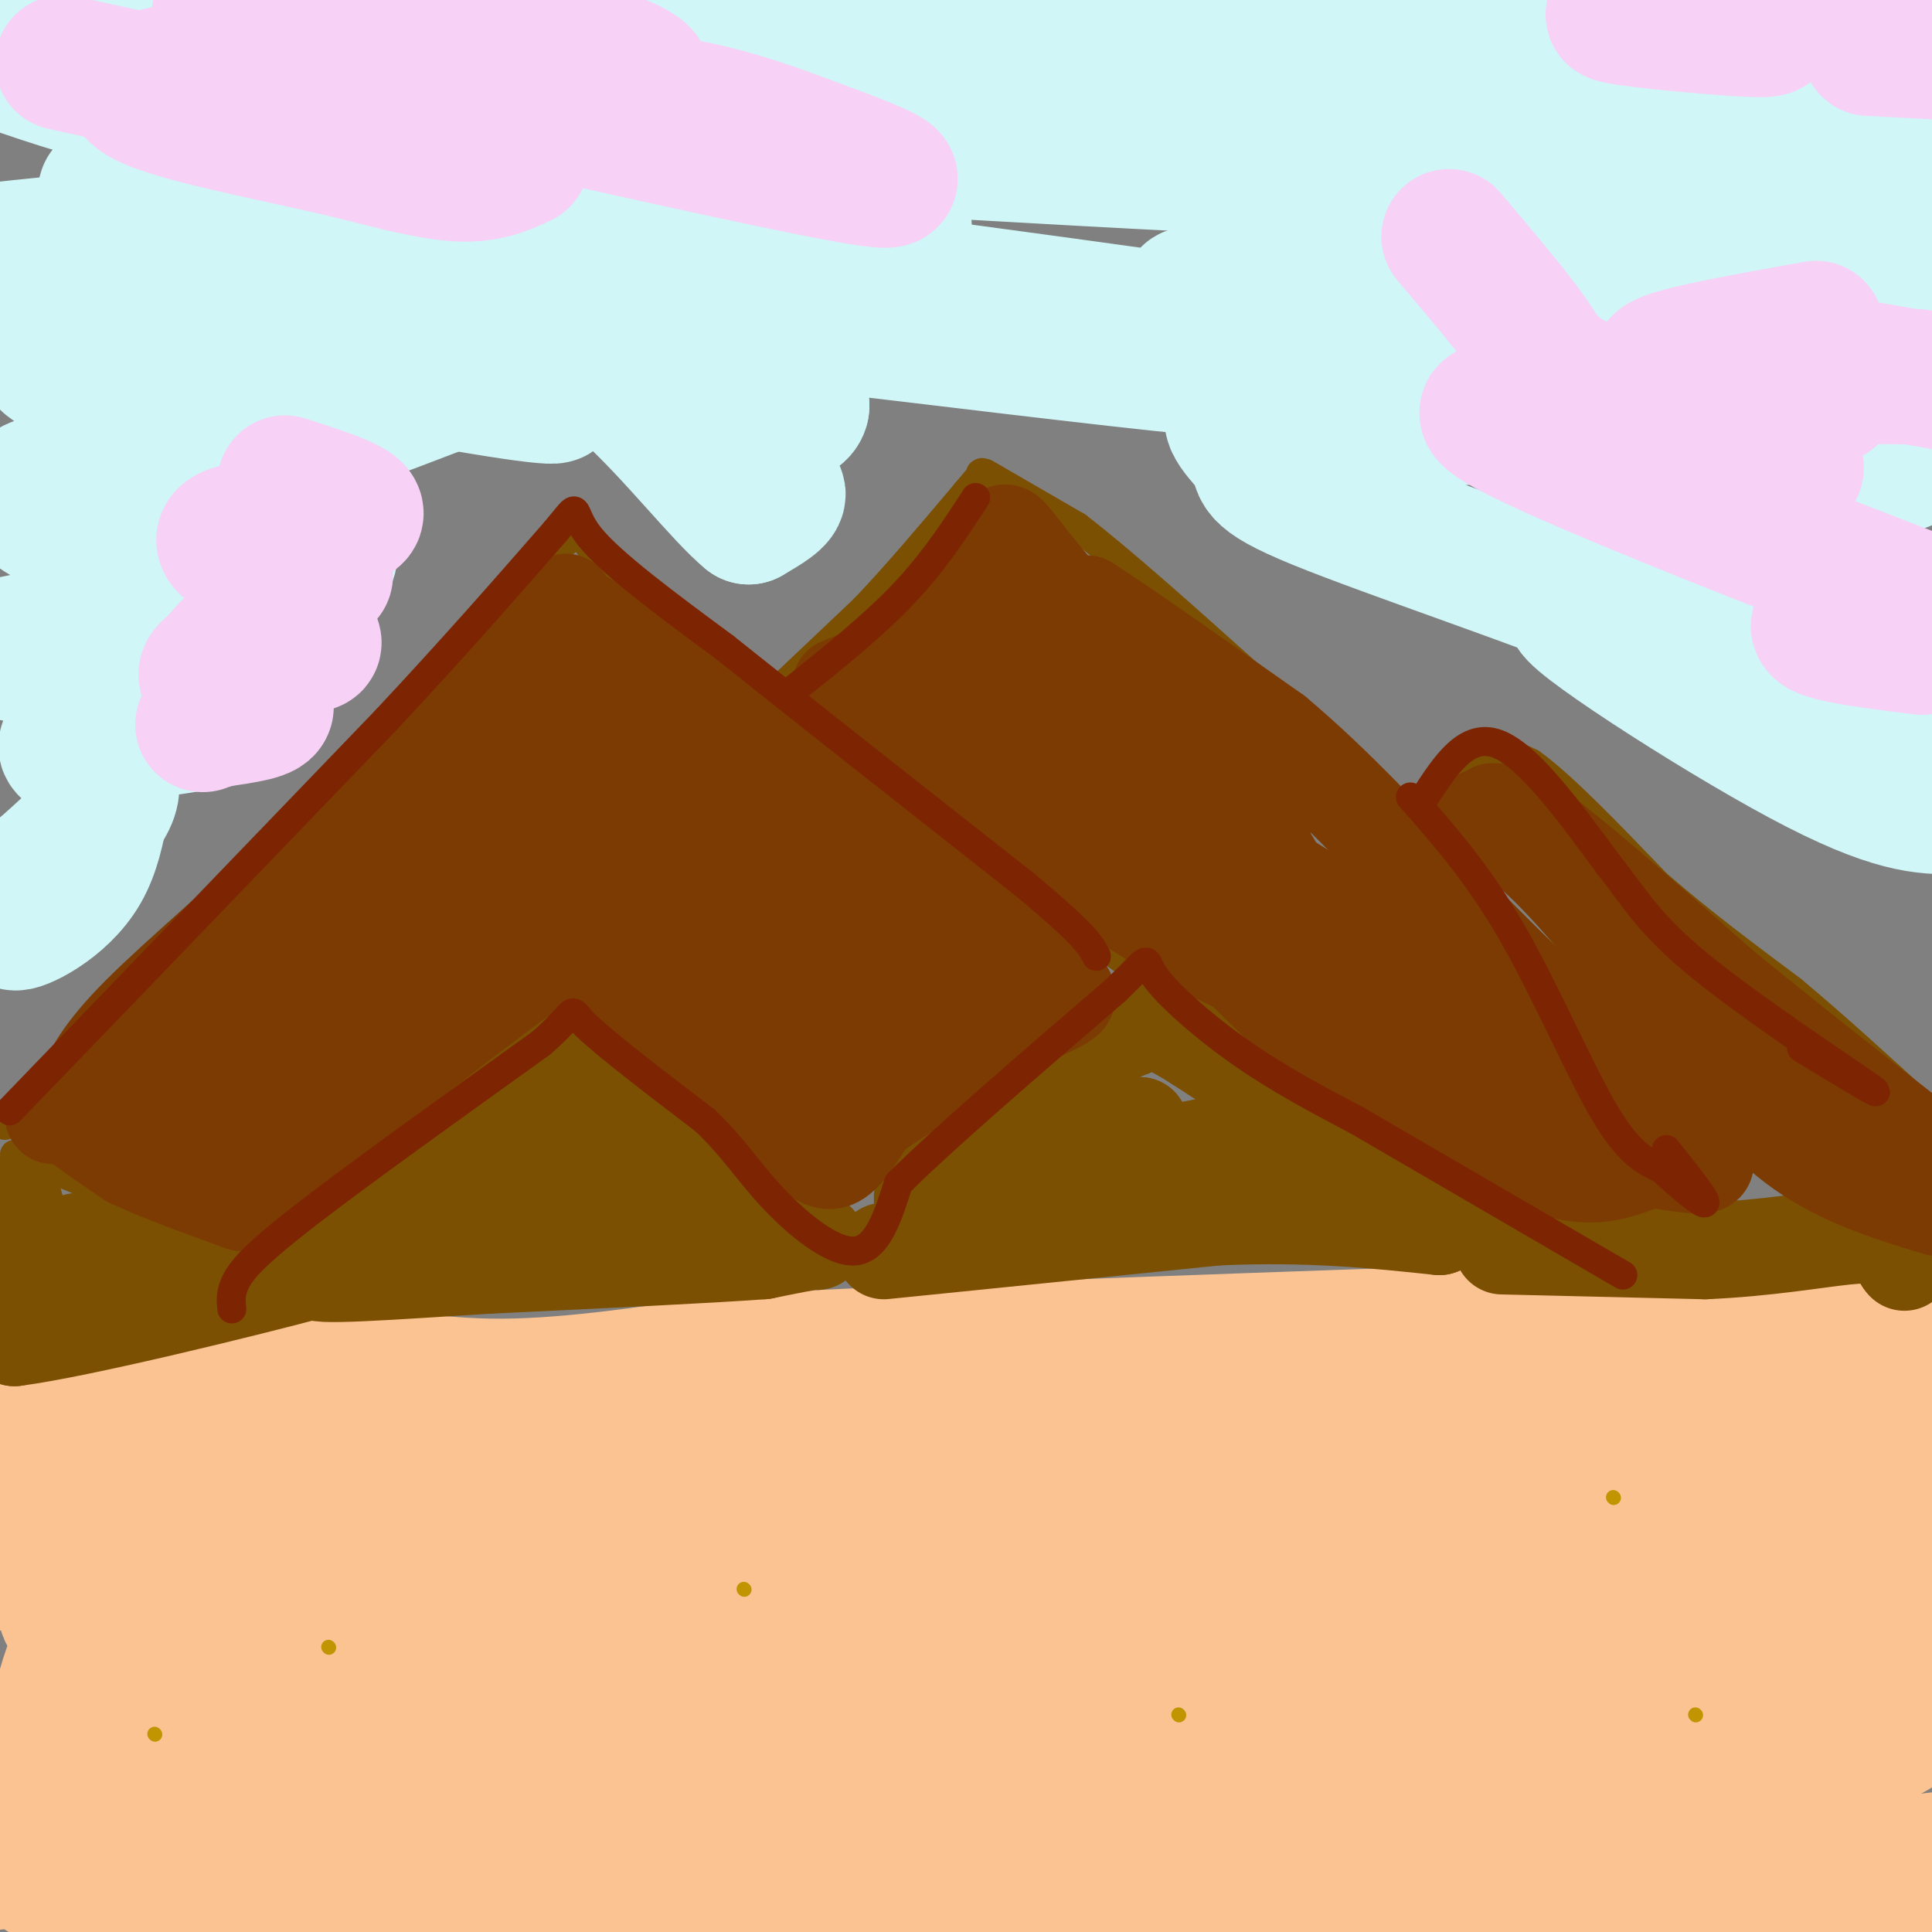 <svg viewBox='0 0 400 400' version='1.1' xmlns='http://www.w3.org/2000/svg' xmlns:xlink='http://www.w3.org/1999/xlink'><rect x="0" y="0" width="400" height="400" fill="#808080" stroke="none"/><g fill='none' stroke='#7C5002' stroke-width='6' stroke-linecap='round' stroke-linejoin='round'><path d='M1,233c0.000,0.000 24.000,-26.000 24,-26'/><path d='M25,207c9.667,-9.833 21.833,-21.417 34,-33'/><path d='M59,174c11.833,-12.333 24.417,-26.667 37,-41'/><path d='M96,133c9.500,-10.167 14.750,-15.083 20,-20'/><path d='M116,113c4.178,-3.378 4.622,-1.822 6,0c1.378,1.822 3.689,3.911 6,6'/><path d='M128,119c5.167,4.667 15.083,13.333 25,22'/><path d='M153,141c10.000,8.167 22.500,17.583 35,27'/><path d='M188,168c11.667,8.500 23.333,16.250 35,24'/><path d='M223,192c8.167,5.667 11.083,7.833 14,10'/><path d='M160,144c0.000,0.000 19.000,-18.000 19,-18'/><path d='M179,126c6.667,-7.000 13.833,-15.500 21,-24'/><path d='M200,102c4.000,-4.667 3.500,-4.333 3,-4'/><path d='M204,98c0.000,0.000 19.000,11.000 19,11'/><path d='M223,109c9.333,7.167 23.167,19.583 37,32'/><path d='M260,141c12.667,11.500 25.833,24.250 39,37'/><path d='M299,178c13.167,12.500 26.583,25.250 40,38'/><path d='M339,216c11.167,10.500 19.083,17.750 27,25'/><path d='M366,241c4.500,4.000 2.250,1.500 0,-1'/><path d='M292,169c0.000,0.000 13.000,-13.000 13,-13'/><path d='M305,156c4.167,-1.833 8.083,0.083 12,2'/><path d='M317,158c6.333,4.500 16.167,14.750 26,25'/><path d='M343,183c9.000,7.833 18.500,14.917 28,22'/><path d='M371,205c9.167,7.667 18.083,15.833 27,24'/><path d='M398,229c4.833,4.167 3.417,2.583 2,1'/><path d='M237,200c0.000,0.000 -16.000,15.000 -16,15'/><path d='M221,215c-6.133,4.822 -13.467,9.378 -19,15c-5.533,5.622 -9.267,12.311 -13,19'/><path d='M189,249c-4.422,5.578 -8.978,10.022 -8,10c0.978,-0.022 7.489,-4.511 14,-9'/><path d='M236,199c0.000,0.000 32.000,26.000 32,26'/><path d='M268,225c10.500,8.500 20.750,16.750 31,25'/><path d='M299,250c6.500,5.333 7.250,6.167 8,7'/><path d='M54,261c0.000,0.000 47.000,-45.000 47,-45'/><path d='M101,216c9.133,-8.733 8.467,-8.067 10,-7c1.533,1.067 5.267,2.533 9,4'/><path d='M120,213c4.643,2.821 11.750,7.875 16,13c4.250,5.125 5.643,10.321 9,14c3.357,3.679 8.679,5.839 14,8'/><path d='M159,248c7.200,4.089 18.200,10.311 22,13c3.800,2.689 0.400,1.844 -3,1'/><path d='M3,239c15.250,6.083 30.500,12.167 38,16c7.500,3.833 7.250,5.417 7,7'/><path d='M48,262c1.500,1.500 1.750,1.750 2,2'/></g>
<g fill='none' stroke='#FCC392' stroke-width='28' stroke-linecap='round' stroke-linejoin='round'><path d='M9,296c0.000,0.000 50.000,-11.000 50,-11'/><path d='M59,285c13.714,-2.667 23.000,-3.833 15,-3c-8.000,0.833 -33.286,3.667 -46,6c-12.714,2.333 -12.857,4.167 -13,6'/><path d='M15,294c5.464,-1.286 25.625,-7.500 42,-9c16.375,-1.500 28.964,1.714 44,2c15.036,0.286 32.518,-2.357 50,-5'/><path d='M151,282c33.667,-1.833 92.833,-3.917 152,-6'/><path d='M303,276c41.214,-1.190 68.250,-1.167 81,0c12.750,1.167 11.214,3.476 10,5c-1.214,1.524 -2.107,2.262 -3,3'/><path d='M391,284c-16.737,6.066 -57.078,19.732 -129,32c-71.922,12.268 -175.424,23.140 -166,26c9.424,2.860 131.774,-2.291 191,-6c59.226,-3.709 55.329,-5.974 58,-8c2.671,-2.026 11.912,-3.811 19,-6c7.088,-2.189 12.024,-4.783 -37,-8c-49.024,-3.217 -152.006,-7.059 -214,-8c-61.994,-0.941 -82.998,1.017 -105,4c-22.002,2.983 -45.001,6.992 -68,11'/><path d='M114,341c22.276,0.041 44.553,0.082 71,-1c26.447,-1.082 57.065,-3.287 78,-7c20.935,-3.713 32.189,-8.935 38,-12c5.811,-3.065 6.181,-3.972 3,-7c-3.181,-3.028 -9.913,-8.176 -25,-11c-15.087,-2.824 -38.528,-3.324 -69,-3c-30.472,0.324 -67.973,1.472 -103,5c-35.027,3.528 -67.579,9.437 -93,15c-25.421,5.563 -43.710,10.782 -62,16'/><path d='M24,339c63.085,-2.797 126.171,-5.594 169,-10c42.829,-4.406 65.402,-10.420 73,-14c7.598,-3.580 0.222,-4.727 -38,-5c-38.222,-0.273 -107.289,0.328 -146,3c-38.711,2.672 -47.065,7.414 -54,11c-6.935,3.586 -12.452,6.016 -14,8c-1.548,1.984 0.874,3.522 6,6c5.126,2.478 12.957,5.898 31,9c18.043,3.102 46.300,5.887 75,8c28.700,2.113 57.844,3.552 89,4c31.156,0.448 64.323,-0.097 86,-2c21.677,-1.903 31.865,-5.166 35,-7c3.135,-1.834 -0.782,-2.241 2,-4c2.782,-1.759 12.262,-4.870 -25,-7c-37.262,-2.130 -121.266,-3.280 -172,-2c-50.734,1.280 -68.198,4.990 -83,9c-14.802,4.010 -26.943,8.320 -32,11c-5.057,2.680 -3.031,3.730 1,6c4.031,2.270 10.065,5.762 22,9c11.935,3.238 29.769,6.223 52,8c22.231,1.777 48.858,2.345 78,2c29.142,-0.345 60.801,-1.604 90,-5c29.199,-3.396 55.940,-8.931 73,-14c17.060,-5.069 24.439,-9.672 28,-13c3.561,-3.328 3.303,-5.379 -4,-8c-7.303,-2.621 -21.652,-5.810 -36,-9'/><path d='M330,333c-19.350,-2.278 -49.725,-3.474 -83,-2c-33.275,1.474 -69.451,5.617 -100,11c-30.549,5.383 -55.470,12.005 -75,18c-19.530,5.995 -33.668,11.363 -42,15c-8.332,3.637 -10.859,5.545 -8,8c2.859,2.455 11.104,5.458 16,7c4.896,1.542 6.441,1.623 33,1c26.559,-0.623 78.130,-1.949 126,-5c47.870,-3.051 92.040,-7.826 115,-10c22.960,-2.174 24.711,-1.748 8,-3c-16.711,-1.252 -51.884,-4.183 -81,-6c-29.116,-1.817 -52.176,-2.519 -93,1c-40.824,3.519 -99.412,11.260 -158,19'/><path d='M9,388c80.333,3.000 160.667,6.000 230,7c69.333,1.000 127.667,0.000 186,-1'/><path d='M322,382c-21.397,-0.915 -42.794,-1.831 -97,1c-54.206,2.831 -141.220,9.408 -137,12c4.220,2.592 99.675,1.198 158,0c58.325,-1.198 79.522,-2.199 109,-5c29.478,-2.801 67.239,-7.400 105,-12'/><path d='M366,346c-37.411,7.155 -74.821,14.309 -87,18c-12.179,3.691 0.875,3.917 11,4c10.125,0.083 17.321,0.023 28,-1c10.679,-1.023 24.842,-3.010 36,-6c11.158,-2.990 19.312,-6.984 25,-10c5.688,-3.016 8.911,-5.054 12,-12c3.089,-6.946 6.046,-18.800 3,-16c-3.046,2.800 -12.095,20.256 -16,29c-3.905,8.744 -2.667,8.777 0,9c2.667,0.223 6.762,0.635 11,-1c4.238,-1.635 8.619,-5.318 13,-9'/><path d='M393,315c-4.864,-1.174 -9.727,-2.347 -16,-1c-6.273,1.347 -13.955,5.216 -19,10c-5.045,4.784 -7.454,10.485 -9,16c-1.546,5.515 -2.228,10.845 -1,15c1.228,4.155 4.367,7.135 8,9c3.633,1.865 7.760,2.615 12,1c4.240,-1.615 8.595,-5.594 13,-10c4.405,-4.406 8.862,-9.239 12,-15c3.138,-5.761 4.958,-12.450 6,-18c1.042,-5.550 1.306,-9.960 0,-14c-1.306,-4.040 -4.182,-7.708 -7,-11c-2.818,-3.292 -5.577,-6.207 -12,-3c-6.423,3.207 -16.509,12.537 -23,19c-6.491,6.463 -9.388,10.059 -8,12c1.388,1.941 7.059,2.225 16,-2c8.941,-4.225 21.150,-12.961 26,-17c4.850,-4.039 2.341,-3.382 0,-5c-2.341,-1.618 -4.515,-5.513 -12,-6c-7.485,-0.487 -20.281,2.432 -24,4c-3.719,1.568 1.641,1.784 7,2'/><path d='M362,301c3.556,0.167 8.945,-0.414 11,-2c2.055,-1.586 0.777,-4.176 -7,-6c-7.777,-1.824 -22.054,-2.881 -21,-2c1.054,0.881 17.438,3.699 -34,9c-51.438,5.301 -170.696,13.086 -221,18c-50.304,4.914 -31.652,6.957 -13,9'/><path d='M77,327c-8.167,5.631 -22.083,15.208 -33,16c-10.917,0.792 -18.833,-7.202 -24,-5c-5.167,2.202 -7.583,14.601 -10,27'/><path d='M10,365c-1.500,4.500 -0.250,2.250 1,0'/></g>
<g fill='none' stroke='#D0F6F7' stroke-width='28' stroke-linecap='round' stroke-linejoin='round'><path d='M1,13c10.556,3.644 21.111,7.289 24,6c2.889,-1.289 -1.889,-7.511 -6,-11c-4.111,-3.489 -7.556,-4.244 -11,-5'/><path d='M8,3c-0.512,0.295 3.709,3.533 32,12c28.291,8.467 80.651,22.165 110,29c29.349,6.835 35.686,6.809 37,4c1.314,-2.809 -2.397,-8.399 -39,-14c-36.603,-5.601 -106.100,-11.213 -78,-10c28.100,1.213 153.796,9.250 199,11c45.204,1.750 9.915,-2.786 -21,-7c-30.915,-4.214 -57.458,-8.107 -84,-12'/><path d='M164,16c-35.926,-3.779 -83.741,-7.228 -55,-5c28.741,2.228 134.039,10.132 184,15c49.961,4.868 44.584,6.701 55,11c10.416,4.299 36.625,11.064 50,15c13.375,3.936 13.915,5.044 -4,1c-17.915,-4.044 -54.287,-13.239 -93,-20c-38.713,-6.761 -79.769,-11.090 -60,-7c19.769,4.090 100.363,16.597 142,22c41.637,5.403 44.319,3.701 47,2'/><path d='M389,37c-20.542,-4.075 -41.085,-8.150 -56,-12c-14.915,-3.850 -24.204,-7.475 -27,-10c-2.796,-2.525 0.901,-3.949 7,-3c6.099,0.949 14.600,4.271 30,6c15.400,1.729 37.700,1.864 60,2'/><path d='M399,19c-5.061,-0.692 -10.122,-1.384 -21,-1c-10.878,0.384 -27.573,1.845 -48,6c-20.427,4.155 -44.585,11.004 -53,15c-8.415,3.996 -1.085,5.139 -5,5c-3.915,-0.139 -19.074,-1.560 13,5c32.074,6.560 111.380,21.102 105,23c-6.380,1.898 -98.447,-8.848 -130,-11c-31.553,-2.152 -2.591,4.289 18,9c20.591,4.711 32.813,7.691 39,10c6.187,2.309 6.339,3.945 1,5c-5.339,1.055 -16.170,1.527 -27,2'/><path d='M291,87c-12.106,-0.618 -28.871,-3.163 -34,-2c-5.129,1.163 1.378,6.033 3,9c1.622,2.967 -1.640,4.029 13,10c14.640,5.971 47.183,16.849 67,25c19.817,8.151 26.909,13.576 34,19'/><path d='M374,148c-8.012,-3.762 -45.042,-22.667 -48,-22c-2.958,0.667 28.155,20.905 47,31c18.845,10.095 25.423,10.048 32,10'/><path d='M397,162c-28.676,-26.813 -57.353,-53.626 -58,-62c-0.647,-8.374 26.734,1.689 35,3c8.266,1.311 -2.583,-6.132 -17,-13c-14.417,-6.868 -32.400,-13.160 -35,-13c-2.600,0.160 10.185,6.774 31,12c20.815,5.226 49.662,9.065 39,6c-10.662,-3.065 -60.831,-13.032 -111,-23'/><path d='M281,72c-50.311,-7.954 -120.587,-16.338 -155,-22c-34.413,-5.662 -32.961,-8.600 12,-1c44.961,7.600 133.433,25.738 129,28c-4.433,2.262 -101.770,-11.353 -136,-14c-34.230,-2.647 -5.351,5.672 11,11c16.351,5.328 20.176,7.664 24,10'/><path d='M166,84c0.131,2.967 -11.542,5.383 -16,8c-4.458,2.617 -1.700,5.435 2,7c3.700,1.565 8.343,1.876 9,3c0.657,1.124 -2.671,3.062 -6,5'/><path d='M155,107c-5.313,-4.285 -15.596,-17.497 -25,-26c-9.404,-8.503 -17.928,-12.295 -31,-15c-13.072,-2.705 -30.693,-4.322 -44,-4c-13.307,0.322 -22.301,2.584 -11,6c11.301,3.416 42.895,7.988 59,11c16.105,3.012 16.721,4.465 -4,1c-20.721,-3.465 -62.777,-11.847 -76,-14c-13.223,-2.153 2.389,1.924 18,6'/><path d='M41,72c12.209,1.596 33.733,2.588 43,2c9.267,-0.588 6.277,-2.754 5,-5c-1.277,-2.246 -0.841,-4.573 -2,-7c-1.159,-2.427 -3.912,-4.955 -9,-8c-5.088,-3.045 -12.510,-6.606 -27,-10c-14.490,-3.394 -36.049,-6.621 -27,-3c9.049,3.621 48.705,14.090 59,16c10.295,1.910 -8.773,-4.740 -28,-7c-19.227,-2.260 -38.614,-0.130 -58,2'/><path d='M10,75c11.882,8.726 23.763,17.452 37,22c13.237,4.548 27.829,4.918 20,4c-7.829,-0.918 -38.078,-3.122 -52,-2c-13.922,1.122 -11.518,5.571 -2,10c9.518,4.429 26.148,8.837 25,13c-1.148,4.163 -20.074,8.082 -39,12'/><path d='M1,135c16.281,3.211 32.561,6.421 40,9c7.439,2.579 6.035,4.526 -2,6c-8.035,1.474 -22.702,2.474 -25,4c-2.298,1.526 7.772,3.579 9,8c1.228,4.421 -6.386,11.211 -14,18'/><path d='M9,180c-0.729,2.899 4.448,1.147 3,3c-1.448,1.853 -9.522,7.311 -9,8c0.522,0.689 9.641,-3.391 14,-11c4.359,-7.609 3.960,-18.745 7,-26c3.040,-7.255 9.520,-10.627 16,-14'/><path d='M34,113c13.619,2.570 27.237,5.140 32,4c4.763,-1.140 0.670,-5.991 1,-8c0.330,-2.009 5.083,-1.175 5,-4c-0.083,-2.825 -5.002,-9.310 -8,-12c-2.998,-2.690 -4.074,-1.585 3,-4c7.074,-2.415 22.298,-8.348 32,-12c9.702,-3.652 13.881,-5.022 13,-9c-0.881,-3.978 -6.823,-10.565 -20,-19c-13.177,-8.435 -33.588,-18.717 -54,-29'/><path d='M38,20c5.334,-5.689 45.669,-5.413 61,-6c15.331,-0.587 5.658,-2.039 0,-3c-5.658,-0.961 -7.300,-1.433 -7,-1c0.300,0.433 2.542,1.770 1,3c-1.542,1.230 -6.869,2.351 11,0c17.869,-2.351 58.935,-8.176 100,-14'/><path d='M215,2c11.640,3.287 23.279,6.574 32,8c8.721,1.426 14.523,0.990 27,0c12.477,-0.990 31.628,-2.536 42,-4c10.372,-1.464 11.963,-2.847 12,-4c0.037,-1.153 -1.482,-2.077 -3,-3'/><path d='M257,1c26.750,4.917 53.500,9.833 78,13c24.500,3.167 46.750,4.583 69,6'/></g>
<g fill='none' stroke='#F8D1F6' stroke-width='28' stroke-linecap='round' stroke-linejoin='round'><path d='M13,13c0.000,0.000 55.000,12.000 55,12'/><path d='M100,20c34.493,7.728 68.986,15.456 80,17c11.014,1.544 -1.450,-3.096 -12,-7c-10.550,-3.904 -19.186,-7.072 -33,-9c-13.814,-1.928 -32.807,-2.616 -39,-4c-6.193,-1.384 0.412,-3.464 10,-3c9.588,0.464 22.158,3.471 26,3c3.842,-0.471 -1.045,-4.420 -14,-7c-12.955,-2.580 -33.977,-3.790 -55,-5'/><path d='M63,5c-14.782,-1.443 -24.238,-2.552 -12,-2c12.238,0.552 46.170,2.764 41,5c-5.170,2.236 -49.440,4.497 -61,8c-11.560,3.503 9.592,8.248 22,11c12.408,2.752 16.071,3.510 22,5c5.929,1.490 14.122,3.711 20,4c5.878,0.289 9.439,-1.356 13,-3'/><path d='M300,49c6.741,7.946 13.482,15.891 17,21c3.518,5.109 3.813,7.380 18,13c14.187,5.620 42.267,14.589 36,14c-6.267,-0.589 -46.879,-10.735 -59,-12c-12.121,-1.265 4.251,6.353 25,15c20.749,8.647 45.874,18.324 71,28'/><path d='M398,134c-12.083,-1.500 -24.167,-3.000 -21,-5c3.167,-2.000 21.583,-4.500 40,-7'/><path d='M379,82c-11.333,-4.333 -22.667,-8.667 -18,-9c4.667,-0.333 25.333,3.333 46,7'/><path d='M397,78c-24.750,-0.167 -49.500,-0.333 -53,-2c-3.500,-1.667 14.250,-4.833 32,-8'/><path d='M387,10c0.000,0.000 19.000,1.000 19,1'/><path d='M374,3c-19.839,-0.363 -39.679,-0.726 -40,0c-0.321,0.726 18.875,2.542 27,3c8.125,0.458 5.179,-0.440 4,-2c-1.179,-1.560 -0.589,-3.780 0,-6'/><path d='M59,100c8.635,2.777 17.270,5.553 14,7c-3.270,1.447 -18.443,1.563 -24,3c-5.557,1.437 -1.496,4.195 4,6c5.496,1.805 12.427,2.659 14,3c1.573,0.341 -2.214,0.171 -6,0'/><path d='M61,119c-3.060,0.264 -7.708,0.925 -6,4c1.708,3.075 9.774,8.563 10,10c0.226,1.437 -7.387,-1.179 -12,-1c-4.613,0.179 -6.226,3.151 -8,5c-1.774,1.849 -3.708,2.575 -1,4c2.708,1.425 10.060,3.550 11,5c0.940,1.450 -4.530,2.225 -10,3'/><path d='M45,149c-2.167,0.667 -2.583,0.833 -3,1'/></g>
<g fill='none' stroke='#7C5002' stroke-width='20' stroke-linecap='round' stroke-linejoin='round'><path d='M63,261c0.000,0.000 38.000,-30.000 38,-30'/><path d='M101,231c8.333,-7.000 10.167,-9.500 12,-12'/><path d='M113,219c9.333,3.500 26.667,18.250 44,33'/><path d='M157,252c10.000,6.156 13.000,5.044 12,5c-1.000,-0.044 -6.000,0.978 -11,2'/><path d='M158,259c-11.333,0.833 -34.167,1.917 -57,3'/><path d='M101,262c-19.089,1.178 -38.311,2.622 -35,1c3.311,-1.622 29.156,-6.311 55,-11'/><path d='M121,252c9.046,-1.795 4.161,-0.784 2,-2c-2.161,-1.216 -1.597,-4.660 -7,-6c-5.403,-1.340 -16.773,-0.576 -21,1c-4.227,1.576 -1.313,3.963 8,4c9.313,0.037 25.023,-2.274 28,-5c2.977,-2.726 -6.779,-5.865 -12,-7c-5.221,-1.135 -5.906,-0.267 -7,2c-1.094,2.267 -2.598,5.933 2,8c4.598,2.067 15.299,2.533 26,3'/><path d='M140,250c2.774,-1.417 -3.292,-6.458 -9,-9c-5.708,-2.542 -11.060,-2.583 -13,-2c-1.940,0.583 -0.470,1.792 1,3'/><path d='M3,249c2.000,7.167 4.000,14.333 4,19c0.000,4.667 -2.000,6.833 -4,9'/><path d='M3,277c13.422,-1.711 48.978,-10.489 62,-14c13.022,-3.511 3.511,-1.756 -6,0'/><path d='M16,257c0.000,0.000 27.000,5.000 27,5'/><path d='M183,259c0.000,0.000 69.000,-7.000 69,-7'/><path d='M252,252c19.167,-0.833 32.583,0.583 46,2'/><path d='M298,254c-0.667,-6.000 -25.333,-22.000 -50,-38'/><path d='M248,216c-10.667,-6.833 -12.333,-4.917 -14,-3'/><path d='M234,213c-6.571,2.345 -16.000,9.708 -26,18c-10.000,8.292 -20.571,17.512 -16,18c4.571,0.488 24.286,-7.756 44,-16'/><path d='M236,233c-1.333,0.344 -26.667,9.206 -22,10c4.667,0.794 39.333,-6.478 48,-8c8.667,-1.522 -8.667,2.708 -14,5c-5.333,2.292 1.333,2.646 8,3'/><path d='M302,253c0.000,0.000 3.000,0.000 3,0'/><path d='M311,258c0.000,0.000 42.000,1.000 42,1'/><path d='M353,259c12.560,-0.536 22.958,-2.375 29,-3c6.042,-0.625 7.726,-0.036 9,1c1.274,1.036 2.137,2.518 3,4'/><path d='M394,261c0.500,0.667 0.250,0.333 0,0'/></g>
<g fill='none' stroke='#7C3B02' stroke-width='20' stroke-linecap='round' stroke-linejoin='round'><path d='M11,231c0.000,0.000 49.000,-39.000 49,-39'/><path d='M60,192c11.089,-8.689 14.311,-10.911 19,-17c4.689,-6.089 10.844,-16.044 17,-26'/><path d='M96,149c6.000,-8.000 12.500,-15.000 19,-22'/><path d='M115,127c3.333,-3.833 2.167,-2.417 1,-1'/><path d='M106,134c0.000,0.000 -40.000,42.000 -40,42'/><path d='M66,176c-13.911,13.333 -28.689,25.667 -37,34c-8.311,8.333 -10.156,12.667 -12,17'/><path d='M17,227c-2.311,3.667 -2.089,4.333 0,6c2.089,1.667 6.044,4.333 10,7'/><path d='M27,240c5.500,2.667 14.250,5.833 23,9'/><path d='M50,249c9.167,-3.000 20.583,-15.000 32,-27'/><path d='M82,222c9.667,-7.833 17.833,-13.917 26,-20'/><path d='M108,202c6.222,-3.467 8.778,-2.133 12,0c3.222,2.133 7.111,5.067 11,8'/><path d='M131,210c7.000,5.333 19.000,14.667 31,24'/><path d='M162,234c6.956,5.467 8.844,7.133 11,6c2.156,-1.133 4.578,-5.067 7,-9'/><path d='M180,231c6.333,-4.667 18.667,-11.833 31,-19'/><path d='M211,212c7.356,-4.067 10.244,-4.733 10,-6c-0.244,-1.267 -3.622,-3.133 -7,-5'/><path d='M214,201c-9.333,-7.333 -29.167,-23.167 -49,-39'/><path d='M165,162c-14.833,-11.667 -27.417,-21.333 -40,-31'/><path d='M125,131c-6.667,-5.000 -3.333,-2.000 0,1'/><path d='M56,215c-9.750,8.250 -19.500,16.500 -19,18c0.500,1.500 11.250,-3.750 22,-9'/><path d='M59,224c11.505,-10.068 29.268,-30.739 24,-28c-5.268,2.739 -33.569,28.887 -34,32c-0.431,3.113 27.006,-16.811 40,-27c12.994,-10.189 11.544,-10.645 12,-13c0.456,-2.355 2.818,-6.609 3,-9c0.182,-2.391 -1.817,-2.919 -9,1c-7.183,3.919 -19.549,12.286 -27,18c-7.451,5.714 -9.986,8.775 -11,11c-1.014,2.225 -0.507,3.612 0,5'/><path d='M57,214c-0.511,1.968 -1.790,4.388 13,-1c14.790,-5.388 45.649,-18.584 61,-26c15.351,-7.416 15.193,-9.052 15,-12c-0.193,-2.948 -0.422,-7.208 -2,-10c-1.578,-2.792 -4.505,-4.115 -8,-5c-3.495,-0.885 -7.559,-1.332 -11,-1c-3.441,0.332 -6.257,1.441 -11,5c-4.743,3.559 -11.411,9.567 -14,13c-2.589,3.433 -1.100,4.292 4,2c5.100,-2.292 13.810,-7.735 18,-13c4.190,-5.265 3.858,-10.352 2,-13c-1.858,-2.648 -5.244,-2.857 -8,-3c-2.756,-0.143 -4.882,-0.219 -8,6c-3.118,6.219 -7.226,18.733 -9,25c-1.774,6.267 -1.213,6.287 0,7c1.213,0.713 3.078,2.119 6,2c2.922,-0.119 6.902,-1.763 11,-4c4.098,-2.237 8.314,-5.068 11,-10c2.686,-4.932 3.843,-11.966 5,-19'/><path d='M132,157c-1.560,-5.654 -7.960,-10.288 -12,-12c-4.040,-1.712 -5.721,-0.503 -8,8c-2.279,8.503 -5.158,24.299 -4,32c1.158,7.701 6.351,7.306 10,5c3.649,-2.306 5.754,-6.524 7,-11c1.246,-4.476 1.633,-9.209 0,-14c-1.633,-4.791 -5.287,-9.638 -7,-7c-1.713,2.638 -1.485,12.761 -1,19c0.485,6.239 1.227,8.594 4,12c2.773,3.406 7.577,7.863 10,10c2.423,2.137 2.464,1.954 4,0c1.536,-1.954 4.567,-5.680 5,-10c0.433,-4.320 -1.734,-9.234 -3,-10c-1.266,-0.766 -1.633,2.617 -2,6'/><path d='M135,185c-0.394,3.417 -0.381,8.958 0,12c0.381,3.042 1.128,3.585 4,5c2.872,1.415 7.868,3.700 11,3c3.132,-0.700 4.399,-4.387 5,-8c0.601,-3.613 0.535,-7.151 -1,-11c-1.535,-3.849 -4.537,-8.008 -7,-5c-2.463,3.008 -4.385,13.184 -4,19c0.385,5.816 3.077,7.273 5,9c1.923,1.727 3.076,3.723 8,4c4.924,0.277 13.617,-1.164 18,-3c4.383,-1.836 4.454,-4.066 5,-6c0.546,-1.934 1.566,-3.571 -1,-6c-2.566,-2.429 -8.719,-5.651 -13,-7c-4.281,-1.349 -6.691,-0.825 -9,2c-2.309,2.825 -4.517,7.950 -4,11c0.517,3.050 3.758,4.025 7,5'/><path d='M159,209c2.902,1.119 6.658,1.417 9,1c2.342,-0.417 3.272,-1.548 4,-5c0.728,-3.452 1.256,-9.225 -4,-15c-5.256,-5.775 -16.296,-11.550 -21,-12c-4.704,-0.450 -3.071,4.427 -1,9c2.071,4.573 4.579,8.844 10,11c5.421,2.156 13.756,2.198 18,2c4.244,-0.198 4.399,-0.637 1,-7c-3.399,-6.363 -10.350,-18.650 -14,-18c-3.650,0.650 -3.999,14.236 -3,22c0.999,7.764 3.346,9.706 5,11c1.654,1.294 2.615,1.941 4,0c1.385,-1.941 3.192,-6.471 5,-11'/><path d='M172,197c-2.188,-8.003 -10.159,-22.511 -12,-21c-1.841,1.511 2.447,19.041 6,29c3.553,9.959 6.372,12.347 8,14c1.628,1.653 2.064,2.569 3,0c0.936,-2.569 2.372,-8.625 1,-9c-1.372,-0.375 -5.553,4.930 -9,10c-3.447,5.070 -6.159,9.903 -3,10c3.159,0.097 12.188,-4.544 17,-9c4.812,-4.456 5.406,-8.728 6,-13'/><path d='M189,208c0.167,-3.952 -2.417,-7.333 -2,-9c0.417,-1.667 3.833,-1.619 6,0c2.167,1.619 3.083,4.810 4,8'/><path d='M174,142c5.417,-2.167 10.833,-4.333 16,-9c5.167,-4.667 10.083,-11.833 15,-19'/><path d='M205,114c2.917,-4.095 2.708,-4.833 5,-2c2.292,2.833 7.083,9.238 10,12c2.917,2.762 3.958,1.881 5,1'/><path d='M225,125c7.333,4.667 23.167,15.833 39,27'/><path d='M264,152c12.500,10.500 24.250,23.250 36,36'/><path d='M300,188c12.833,12.833 26.917,26.917 41,41'/><path d='M341,229c9.533,9.089 12.867,11.311 12,12c-0.867,0.689 -5.933,-0.156 -11,-1'/><path d='M342,240c-3.889,0.911 -8.111,3.689 -15,3c-6.889,-0.689 -16.444,-4.844 -26,-9'/><path d='M301,234c-8.622,-4.022 -17.178,-9.578 -26,-17c-8.822,-7.422 -17.911,-16.711 -27,-26'/><path d='M248,191c-8.822,-7.511 -17.378,-13.289 -28,-19c-10.622,-5.711 -23.311,-11.356 -36,-17'/><path d='M184,155c-7.690,-3.917 -8.917,-5.208 -8,-6c0.917,-0.792 3.976,-1.083 9,2c5.024,3.083 12.012,9.542 19,16'/><path d='M204,167c11.000,8.044 29.000,20.156 41,27c12.000,6.844 18.000,8.422 24,10'/><path d='M269,204c7.511,2.000 14.289,2.000 23,6c8.711,4.000 19.356,12.000 30,20'/><path d='M322,230c0.714,-1.762 -12.500,-16.167 -21,-23c-8.500,-6.833 -12.286,-6.095 -24,-15c-11.714,-8.905 -31.357,-27.452 -51,-46'/><path d='M226,146c-8.679,-8.384 -4.876,-6.345 -7,-8c-2.124,-1.655 -10.176,-7.006 -15,-7c-4.824,0.006 -6.421,5.369 -7,10c-0.579,4.631 -0.138,8.531 3,12c3.138,3.469 8.975,6.507 13,8c4.025,1.493 6.237,1.440 7,0c0.763,-1.440 0.075,-4.269 -2,-7c-2.075,-2.731 -5.538,-5.366 -9,-8'/><path d='M209,146c-3.510,-2.140 -7.786,-3.491 -4,-3c3.786,0.491 15.635,2.825 30,14c14.365,11.175 31.247,31.193 33,31c1.753,-0.193 -11.624,-20.596 -25,-41'/><path d='M243,147c0.217,-4.276 13.261,5.535 18,12c4.739,6.465 1.173,9.586 -1,12c-2.173,2.414 -2.954,4.121 -11,1c-8.046,-3.121 -23.359,-11.071 -29,-15c-5.641,-3.929 -1.612,-3.837 6,0c7.612,3.837 18.806,11.418 30,19'/><path d='M256,176c10.167,6.333 20.583,12.667 31,19'/><path d='M309,168c2.083,0.000 4.167,0.000 12,6c7.833,6.000 21.417,18.000 35,30'/><path d='M356,204c13.167,10.833 28.583,22.917 44,35'/><path d='M307,169c4.500,2.833 9.000,5.667 16,13c7.000,7.333 16.500,19.167 26,31'/><path d='M349,213c8.133,9.844 15.467,18.956 24,25c8.533,6.044 18.267,9.022 28,12'/></g>
<g fill='none' stroke='#C09501' stroke-width='3' stroke-linecap='round' stroke-linejoin='round'><path d='M32,359c0.000,0.000 0.100,0.100 0.1,0.1'/><path d='M68,341c0.000,0.000 0.100,0.100 0.1,0.1'/><path d='M154,329c0.000,0.000 0.100,0.100 0.1,0.1'/><path d='M244,355c0.000,0.000 0.100,0.100 0.1,0.1'/><path d='M351,355c0.000,0.000 0.100,0.100 0.1,0.1'/><path d='M334,310c0.000,0.000 0.100,0.100 0.1,0.1'/></g>
<g fill='none' stroke='#7D2502' stroke-width='6' stroke-linecap='round' stroke-linejoin='round'><path d='M2,230c0.000,0.000 27.000,-28.000 27,-28'/><path d='M29,202c13.000,-13.500 32.000,-33.250 51,-53'/><path d='M80,149c14.333,-15.333 24.667,-27.167 35,-39'/><path d='M115,110c5.756,-6.867 2.644,-4.533 7,1c4.356,5.533 16.178,14.267 28,23'/><path d='M150,134c15.000,12.000 38.500,30.500 62,49'/><path d='M212,183c12.833,10.667 13.917,12.833 15,15'/><path d='M48,271c-0.178,-1.756 -0.356,-3.511 1,-6c1.356,-2.489 4.244,-5.711 15,-14c10.756,-8.289 29.378,-21.644 48,-35'/><path d='M112,216c8.356,-7.222 5.244,-7.778 9,-4c3.756,3.778 14.378,11.889 25,20'/><path d='M146,232c6.131,5.893 8.958,10.625 14,16c5.042,5.375 12.298,11.393 17,11c4.702,-0.393 6.851,-7.196 9,-14'/><path d='M186,245c9.000,-9.000 27.000,-24.500 45,-40'/><path d='M231,205c7.988,-7.655 5.458,-6.792 8,-3c2.542,3.792 10.155,10.512 18,16c7.845,5.488 15.923,9.744 24,14'/><path d='M281,232c13.167,7.667 34.083,19.833 55,32'/><path d='M292,165c7.022,7.978 14.044,15.956 21,28c6.956,12.044 13.844,28.156 19,37c5.156,8.844 8.578,10.422 12,12'/><path d='M344,242c4.222,3.911 8.778,7.689 9,7c0.222,-0.689 -3.889,-5.844 -8,-11'/><path d='M295,165c4.333,-6.667 8.667,-13.333 15,-11c6.333,2.333 14.667,13.667 23,25'/><path d='M333,179c5.607,7.036 8.125,12.125 19,21c10.875,8.875 30.107,21.536 35,25c4.893,3.464 -4.554,-2.268 -14,-8'/><path d='M164,143c8.333,-6.667 16.667,-13.333 23,-20c6.333,-6.667 10.667,-13.333 15,-20'/></g>
</svg>